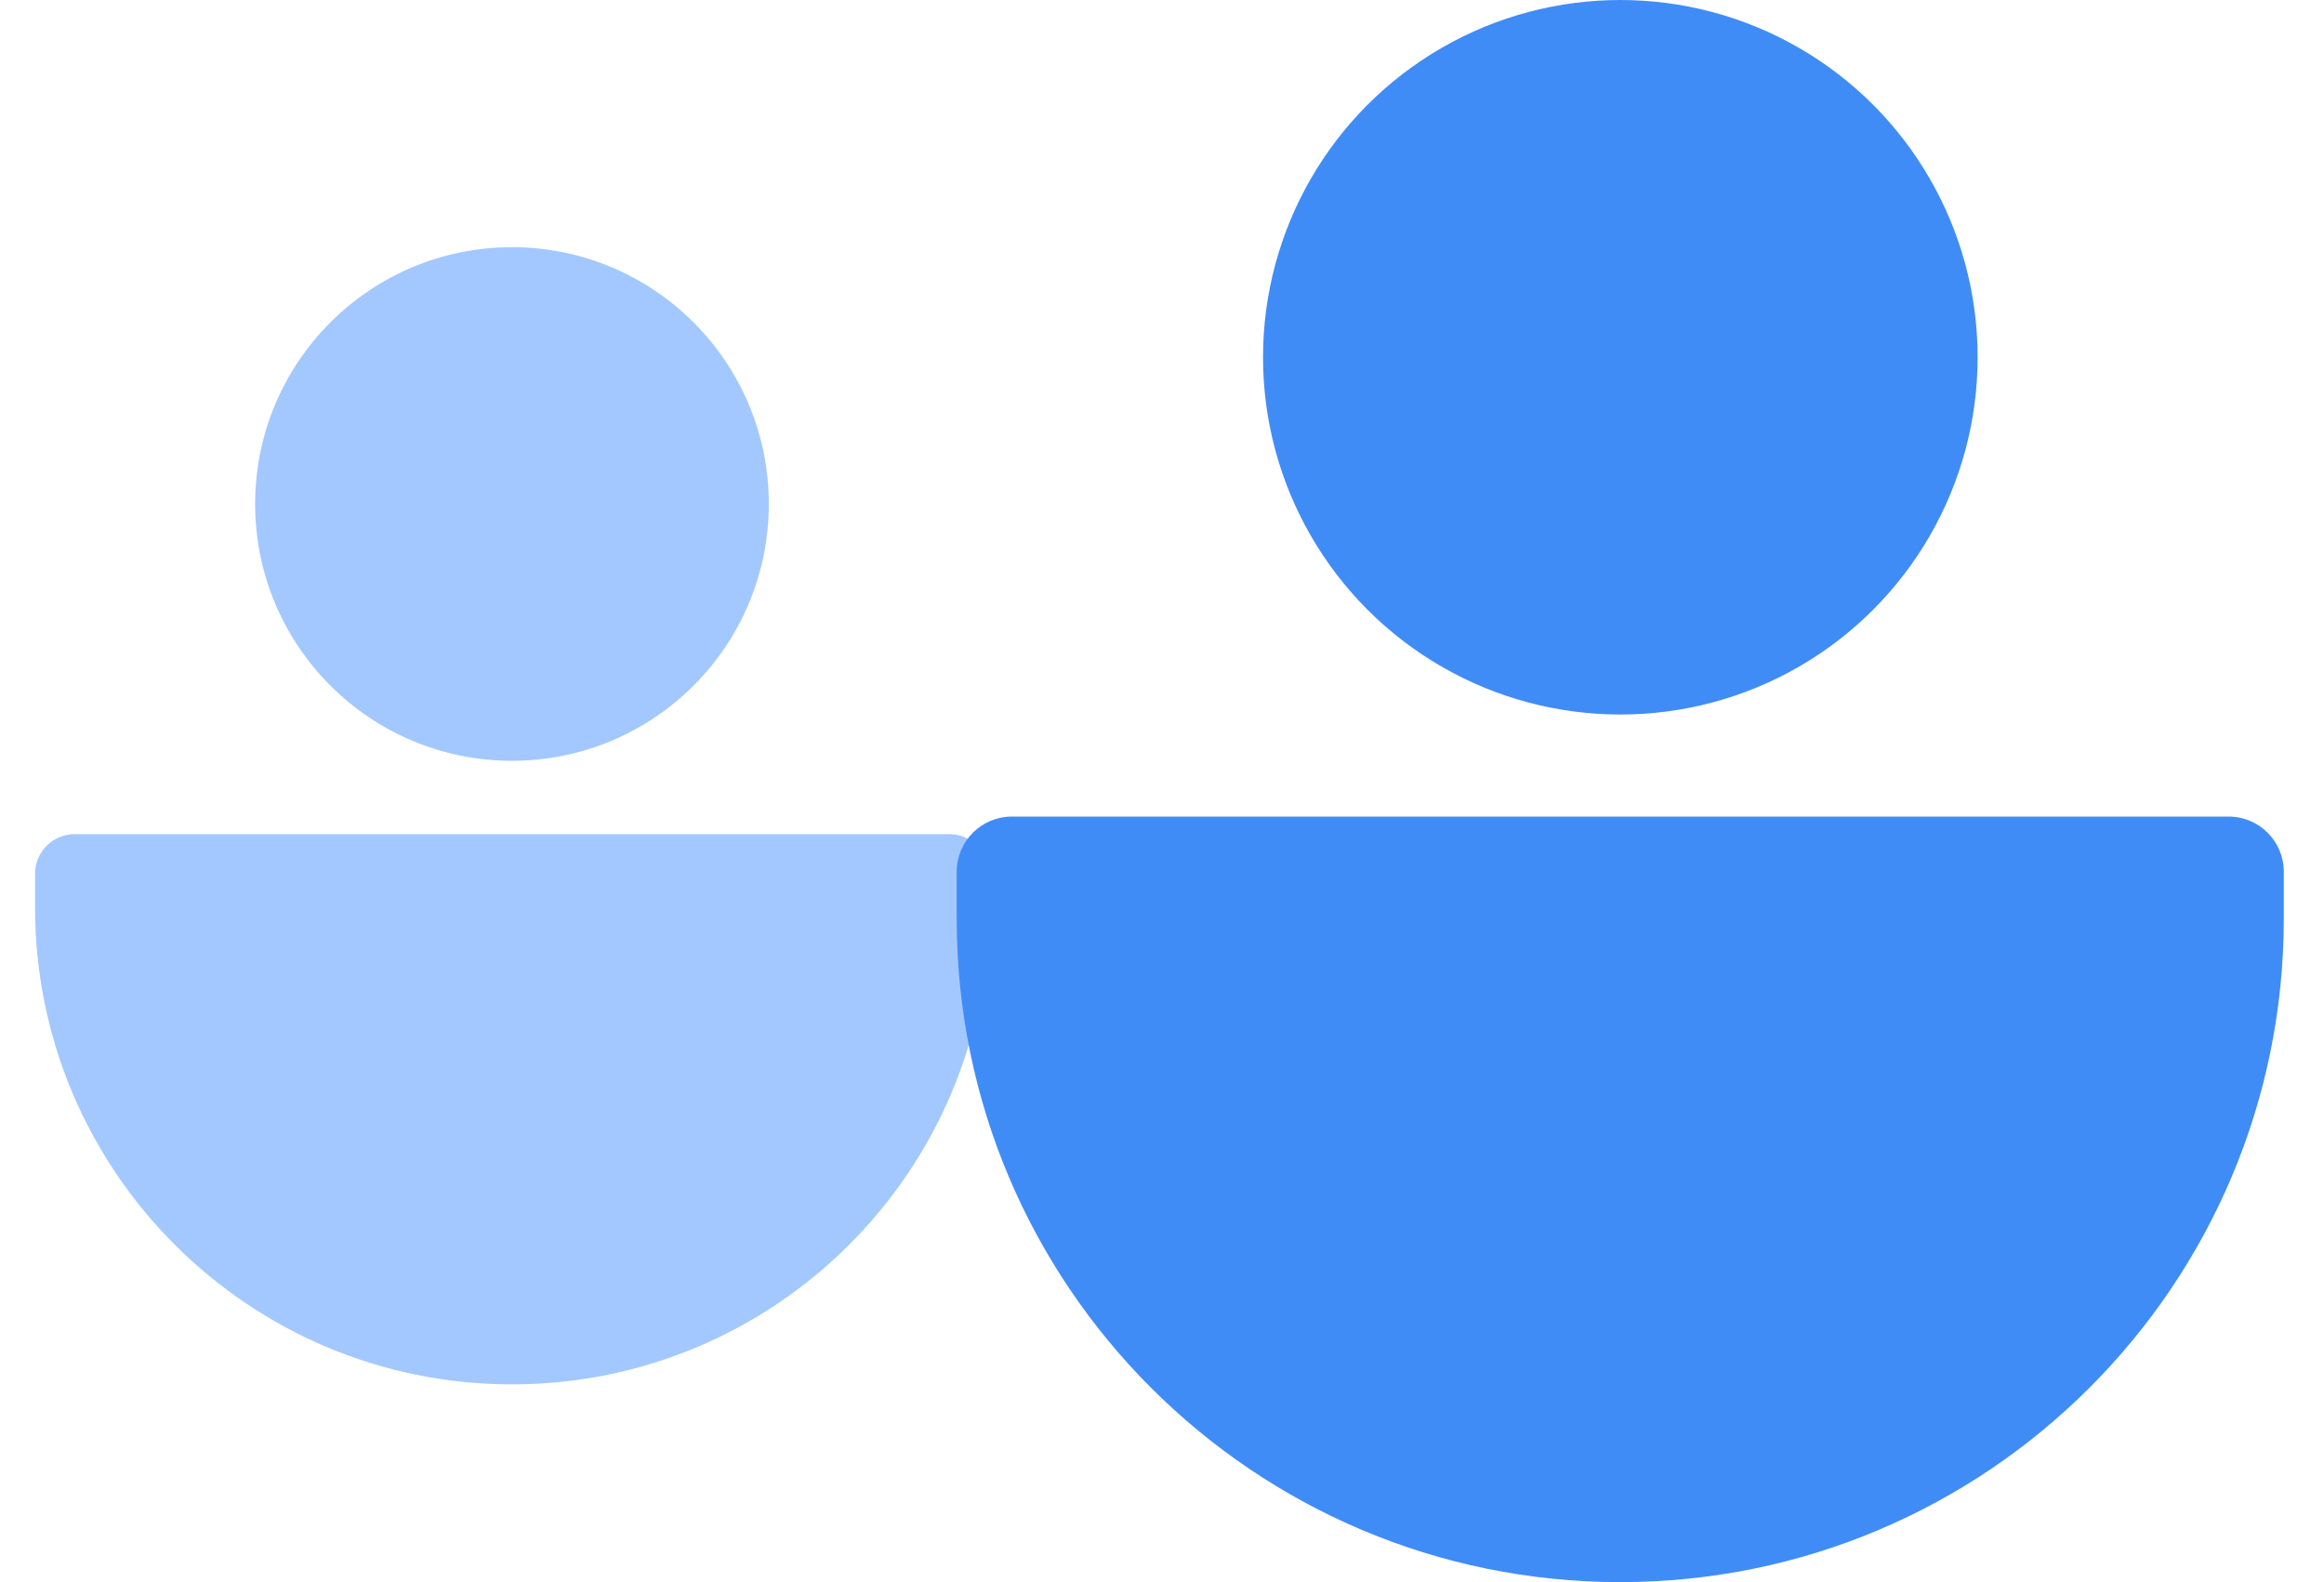 <svg width="47" height="32" viewBox="0 0 47 32" fill="none" xmlns="http://www.w3.org/2000/svg">
<path d="M0.709 18.355C0.709 23.682 5.027 28 10.354 28C15.681 28 19.999 23.682 19.999 18.355V17.673C19.999 17.23 19.64 16.871 19.197 16.871H1.511C1.068 16.871 0.709 17.23 0.709 17.673V18.355Z" fill="#A2C8FF"/>
<circle r="5.194" transform="matrix(-1 0 0 1 10.354 10.194)" fill="#A2C8FF"/>
<path d="M19.348 18.581C19.348 25.992 25.356 32 32.768 32C40.179 32 46.187 25.992 46.187 18.581V17.632C46.187 17.016 45.687 16.516 45.071 16.516H20.464C19.848 16.516 19.348 17.016 19.348 17.632V18.581Z" fill="#408CF7"/>
<circle r="7.226" transform="matrix(-1 0 0 1 32.769 7.226)" fill="#408CF7"/>
</svg>
